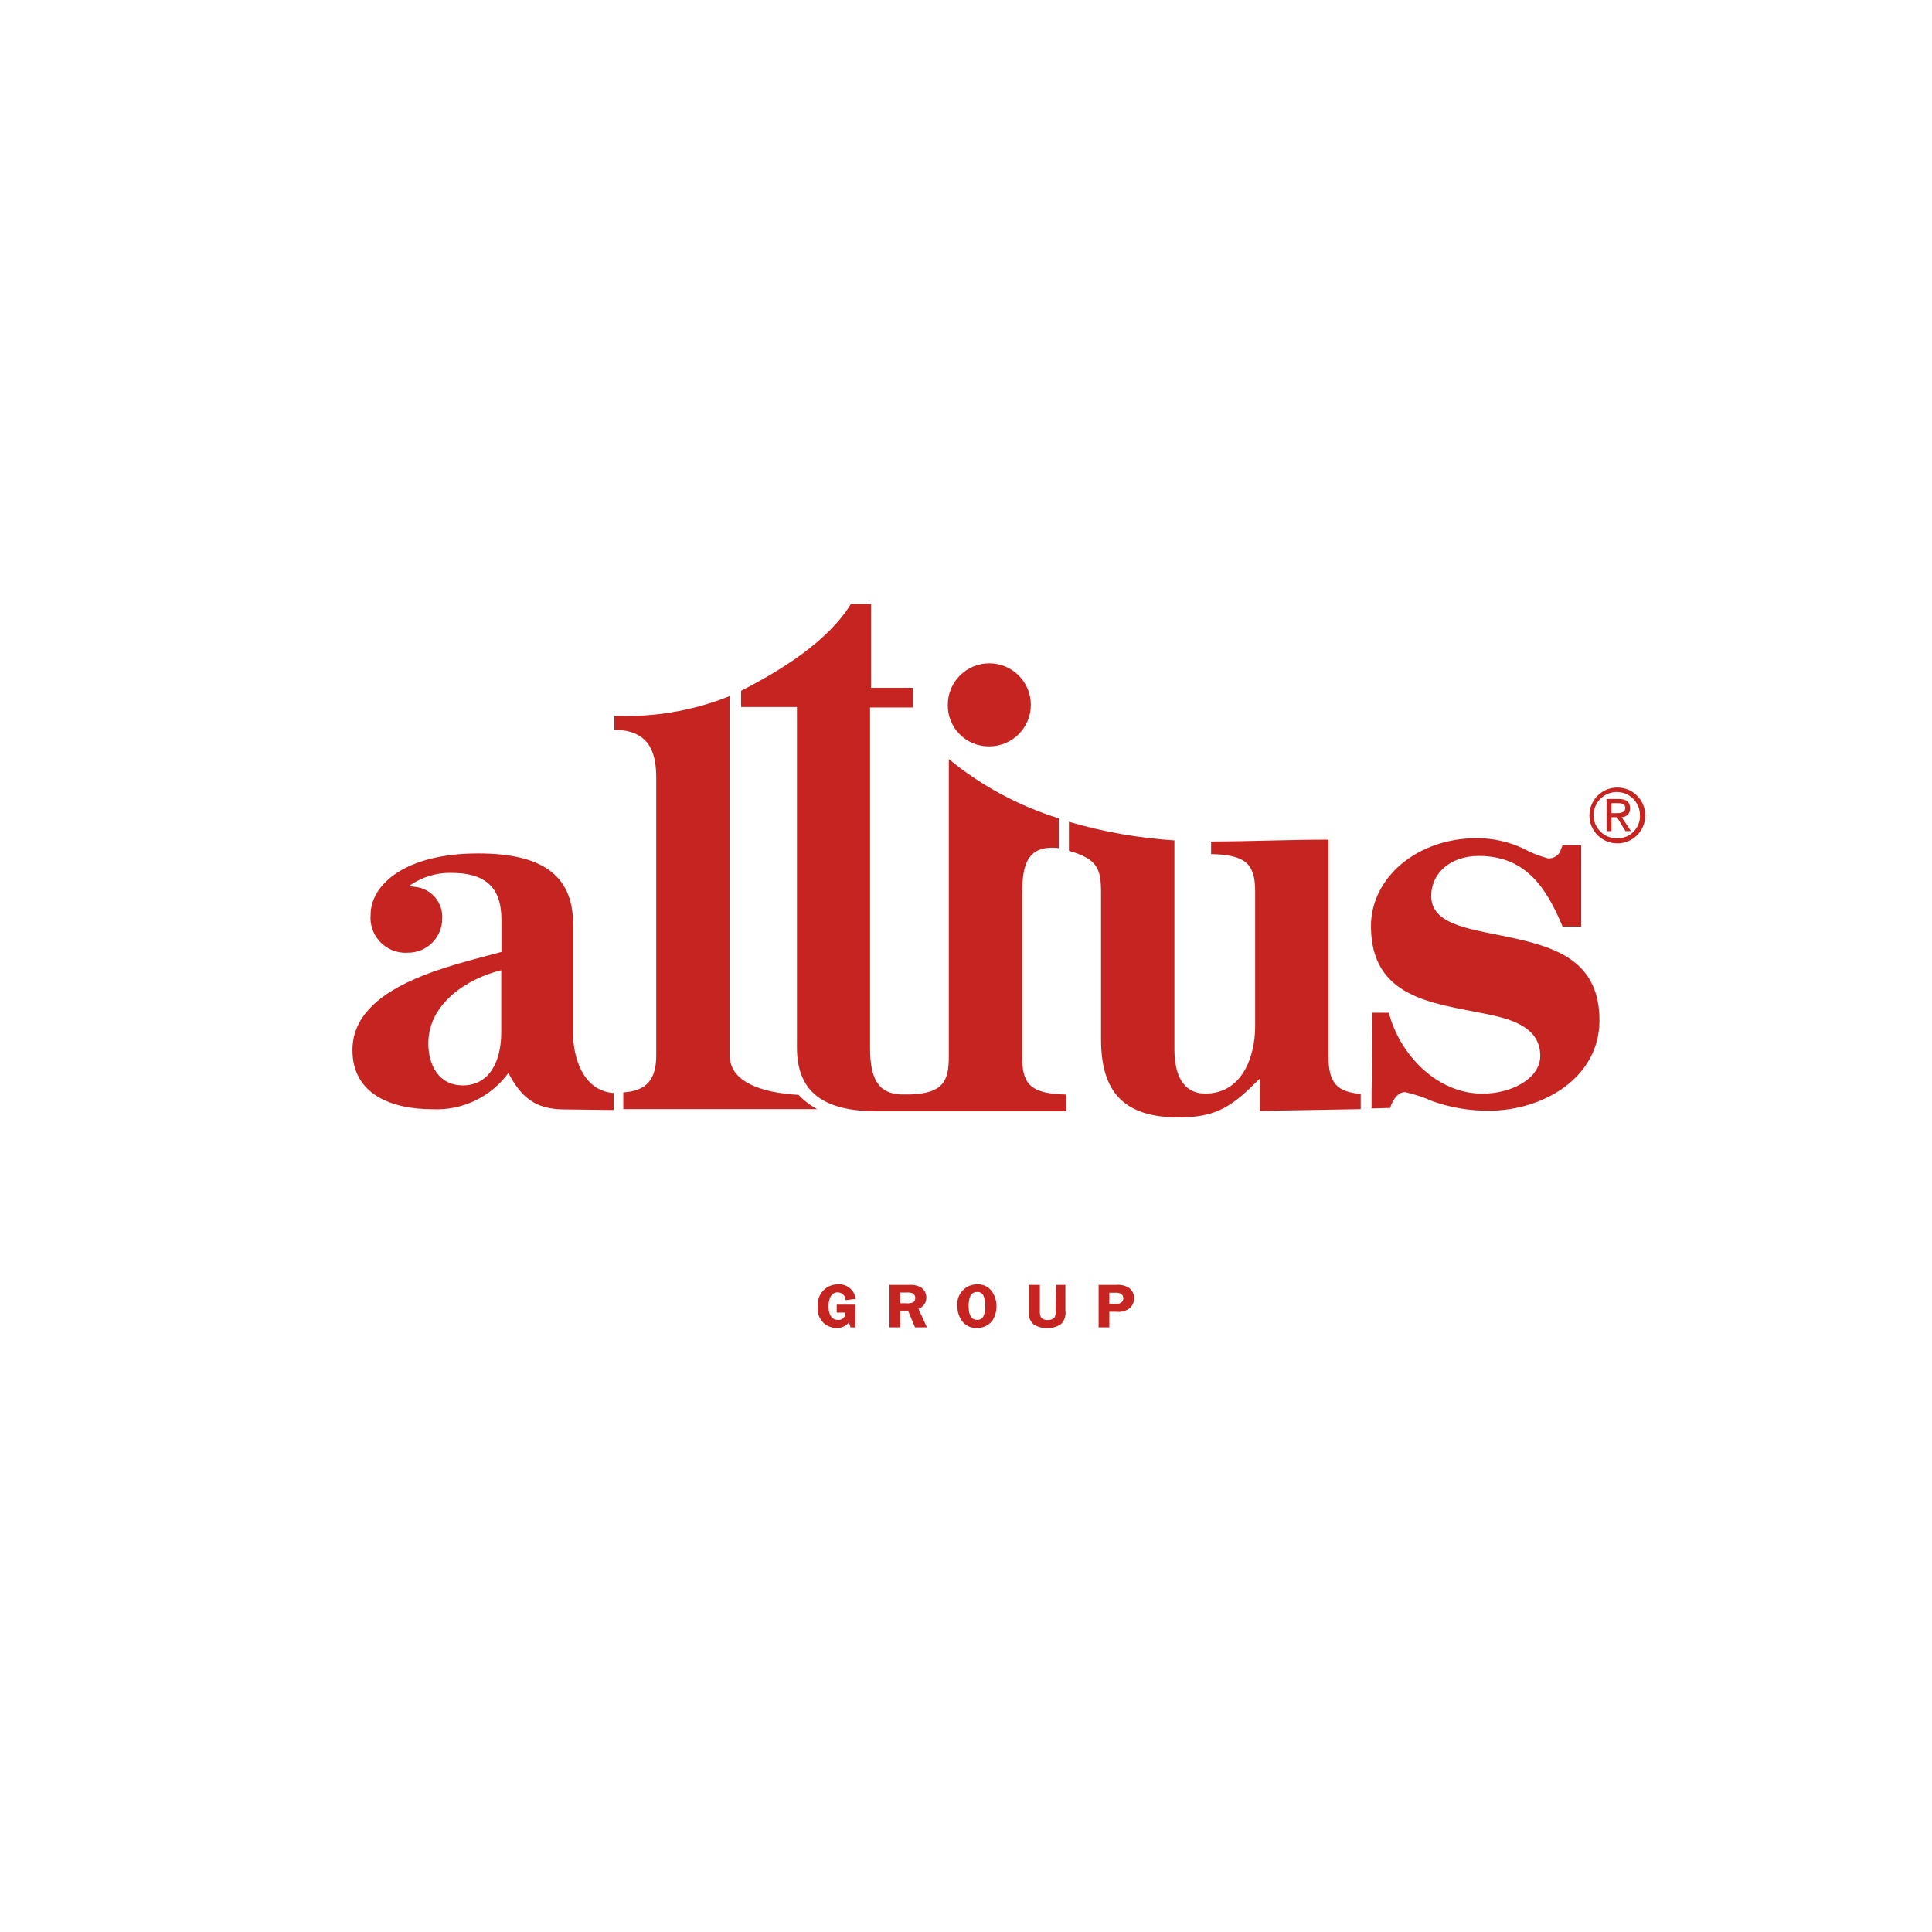 <?xml version="1.0" encoding="UTF-8"?>
<svg xmlns="http://www.w3.org/2000/svg" id="Capa_1" viewBox="0 0 500 500">
  <defs>
    <style>.cls-1{fill:#c62421;}</style>
  </defs>
  <path class="cls-1" d="M256.034,193.159c5.936,0,10.747-4.812,10.747-10.747,0-5.936-4.812-10.747-10.747-10.747-5.936,0-10.747,4.812-10.747,10.747v.024c-.067,5.855,4.625,10.656,10.48,10.723,.089,.001,.178,.001,.267-0Z"></path>
  <path class="cls-1" d="M252.853,332.39c-2.808-.017-5.098,2.246-5.115,5.054-.001,.195,.009,.391,.03,.585-.023,1.411,.417,2.791,1.253,3.928,.92,1.163,2.351,1.802,3.831,1.711,1.525,.046,2.982-.633,3.928-1.831,.743-1.129,1.129-2.456,1.109-3.807,.009-1.42-.439-2.805-1.277-3.952-.9-1.146-2.305-1.776-3.759-1.687Zm1.783,7.952c-.227,.782-.972,1.296-1.783,1.229-1.952,0-2.169-2.169-2.169-3.542-.028-.819,.095-1.635,.361-2.41,.25-.778,.991-1.292,1.807-1.253,.75-.068,1.452,.377,1.711,1.084,.305,.766,.453,1.585,.434,2.41,.041,.859-.082,1.717-.361,2.53v-.048Z"></path>
  <path class="cls-1" d="M239.745,335.836c.009-1.106-.557-2.137-1.494-2.723-.948-.47-2.006-.67-3.06-.578h-4.988v10.988h2.771v-4.337h2.024l1.807,4.337h3.084l-2.193-4.819c1.234-.409,2.062-1.568,2.048-2.868Zm-3.566,1.253c-.539,.198-1.117,.264-1.687,.193h-1.518v-2.771h1.446c.601-.07,1.211-.004,1.783,.193,.397,.244,.649,.667,.675,1.133,.022,.492-.204,.963-.603,1.253h-.096Z"></path>
  <path class="cls-1" d="M206.66,283.353c-9.47-.53-17.832-3.277-17.832-10.289v-92.917c-8.541,3.432-17.663,5.183-26.868,5.157h-2.964v3.542c9.229,.145,10.844,6.024,10.844,12.651v71.567c0,6.193-2.41,9.277-8.53,9.639v4.337h50.194c-1.802-.961-3.438-2.206-4.843-3.687Z"></path>
  <path class="cls-1" d="M216.756,334.462c1.131-.027,2.069,.868,2.096,1.999l0,.025,2.603-.337c-.289-2.289-2.327-3.945-4.627-3.759-2.848-.018-5.171,2.276-5.189,5.124-.001,.204,.009,.408,.032,.611-.399,2.631,1.41,5.089,4.042,5.488,.257,.039,.517,.057,.778,.054,1.241,.067,2.44-.461,3.229-1.422l.386,1.277h1.253v-5.88h-4.819v2.048h2.265c.073,.982-.665,1.837-1.647,1.91-.11,.008-.22,.006-.329-.006-1.928,0-2.41-2.024-2.41-3.446s.386-3.687,2.337-3.687Z"></path>
  <path class="cls-1" d="M148.322,267.69v-28.506c0-13.085-8.627-18.314-24.579-18.314-19.133,0-27.832,8.265-27.832,15.856-.437,4.985,3.249,9.38,8.234,9.818,.467,.041,.937,.046,1.405,.014,4.852,.04,8.826-3.847,8.892-8.699,.3-4.152-2.711-7.81-6.843-8.313l-1.759-.217c3.196-2.317,7.066-3.52,11.012-3.422,8.313,0,12.916,3.349,12.916,12.048v8.41c-12.579,3.494-38.555,8.602-38.555,25.398,0,11.398,10.048,15.301,20.627,15.301,7.738,.401,15.157-3.123,19.735-9.374,3.277,6.265,6.964,9.374,14.313,9.422l12.048,.145h.892v-4.386c-8.241-.554-10.506-9.807-10.506-15.181Zm-18.603-.53c0,8.169-3.494,13.735-9.904,13.735s-8.964-5.422-8.964-10.868c0-10.458,10.313-16.868,18.868-18.94v16.073Z"></path>
  <path class="cls-1" d="M343.818,273.45v-56.145c-10.338,0-19.277,.434-30.386,.482v3.253c9.639,.145,11.398,3.157,11.398,9.807v34.844c0,7.518-3.229,17.326-12.892,17.326-5.735,0-8-4.819-8-11.494v-54.025c-9.251-.588-18.408-2.204-27.302-4.819v7.518c7.566,2.12,8.313,4.819,8.313,10.988v37.808c0,13.832,6.096,20.193,20.169,20.193,10.121,0,14.097-3.229,20.94-10.072v8.386l26.097-.458v-3.928c-5.952-.554-8.337-2.603-8.337-9.663Z"></path>
  <path class="cls-1" d="M273.191,339.185c.093,.628-.017,1.27-.313,1.831-.47,.416-1.084,.632-1.711,.602-.677,.066-1.343-.204-1.783-.723-.22-.542-.311-1.128-.265-1.711v-6.651h-2.868v6.651c-.208,1.312,.253,2.641,1.229,3.542,1.075,.708,2.355,1.038,3.639,.94,1.303,.078,2.589-.325,3.615-1.133,.807-.916,1.168-2.142,.988-3.349v-6.651h-2.41l-.12,6.651Z"></path>
  <path class="cls-1" d="M392.711,243.015c-5.494-1.253-10.988-2.048-15.085-3.446s-7.229-3.542-7.229-7.663c0-5.831,4.819-10.386,12.313-10.386,12.362,0,17.615,8.554,21.687,18.289h4.819v-21.061h-4.819l-.41,.988c-.375,1.526-1.808,2.55-3.373,2.41-2.302-.608-4.519-1.499-6.603-2.651-3.693-1.683-7.701-2.562-11.759-2.578-15.615,0-27.446,10.289-27.446,22.747,0,18.627,16.048,19.928,29.35,22.651,5.952,1.229,14.458,3.036,14.458,10.916,0,6-7.59,9.807-14.94,9.807-12.048,0-21.543-10.434-24.241-20.94h-4.241l-.241,21.085v3.687l4.819-.145c.554-1.831,1.879-4.096,3.856-4.096,2.484,.56,4.906,1.367,7.229,2.41,4.644,1.633,9.536,2.448,14.458,2.41,14.121,0,28.627-8.602,28.627-23.35s-10.338-18.579-21.229-21.085Z"></path>
  <path class="cls-1" d="M264.54,273.45v-41.639c0-6.699,.53-13.374,9.47-12.313v-.747h0v-6.964c-10.385-3.226-20.049-8.43-28.458-15.325v76.989c0,6.313-1.47,9.47-9.856,9.783h-2.747c-5.446-.337-7.783-3.759-7.783-12.048v-88.098h11.06v-5.084h-10.795v-21.687h-5.229c-5.904,9.639-17.928,17.085-28.41,22.458v4.193h14.458v88.122c0,11.832,7.229,16.506,20.747,16.506h49.013v-4.337c-9.759-.12-11.47-3.108-11.47-9.807Z"></path>
  <path class="cls-1" d="M291.962,333.161c-.974-.521-2.082-.739-3.181-.626h-4.458v10.988h2.771v-4.048h1.759c1.183,.147,2.38-.135,3.373-.795,.84-.67,1.313-1.698,1.277-2.771,.003-1.123-.583-2.165-1.542-2.747Zm-1.639,3.807c-.465,.4-1.081,.576-1.687,.482h-1.542v-2.892h1.518c.523-.054,1.051,.047,1.518,.289,.37,.268,.586,.7,.578,1.157,.014,.357-.116,.704-.361,.964h-.024Z"></path>
  <path class="cls-1" d="M418.567,203.81c-3.993,0-7.229,3.236-7.229,7.229s3.236,7.229,7.229,7.229,7.229-3.236,7.229-7.229-3.236-7.229-7.229-7.229Zm0,13.157c-3.313,.08-6.063-2.541-6.143-5.854-.08-3.313,2.541-6.063,5.854-6.143,3.313-.08,6.063,2.541,6.143,5.854,.001,.04,.002,.079,.002,.119,.12,3.205-2.381,5.901-5.586,6.02-.09,.003-.18,.005-.269,.004Z"></path>
  <path class="cls-1" d="M421.868,209.184c0-1.615-.964-2.41-2.94-2.41h-3.157v8.313h1.277v-3.59h1.422l2.193,3.59h1.422l-2.41-3.615c1.184,.029,2.168-.907,2.197-2.091,.002-.066,0-.132-.004-.198Zm-4.819,1.277v-2.603h1.711c1.446,0,1.855,.434,1.855,1.229s-.53,1.349-2.072,1.349l-1.494,.024Z"></path>
</svg>
